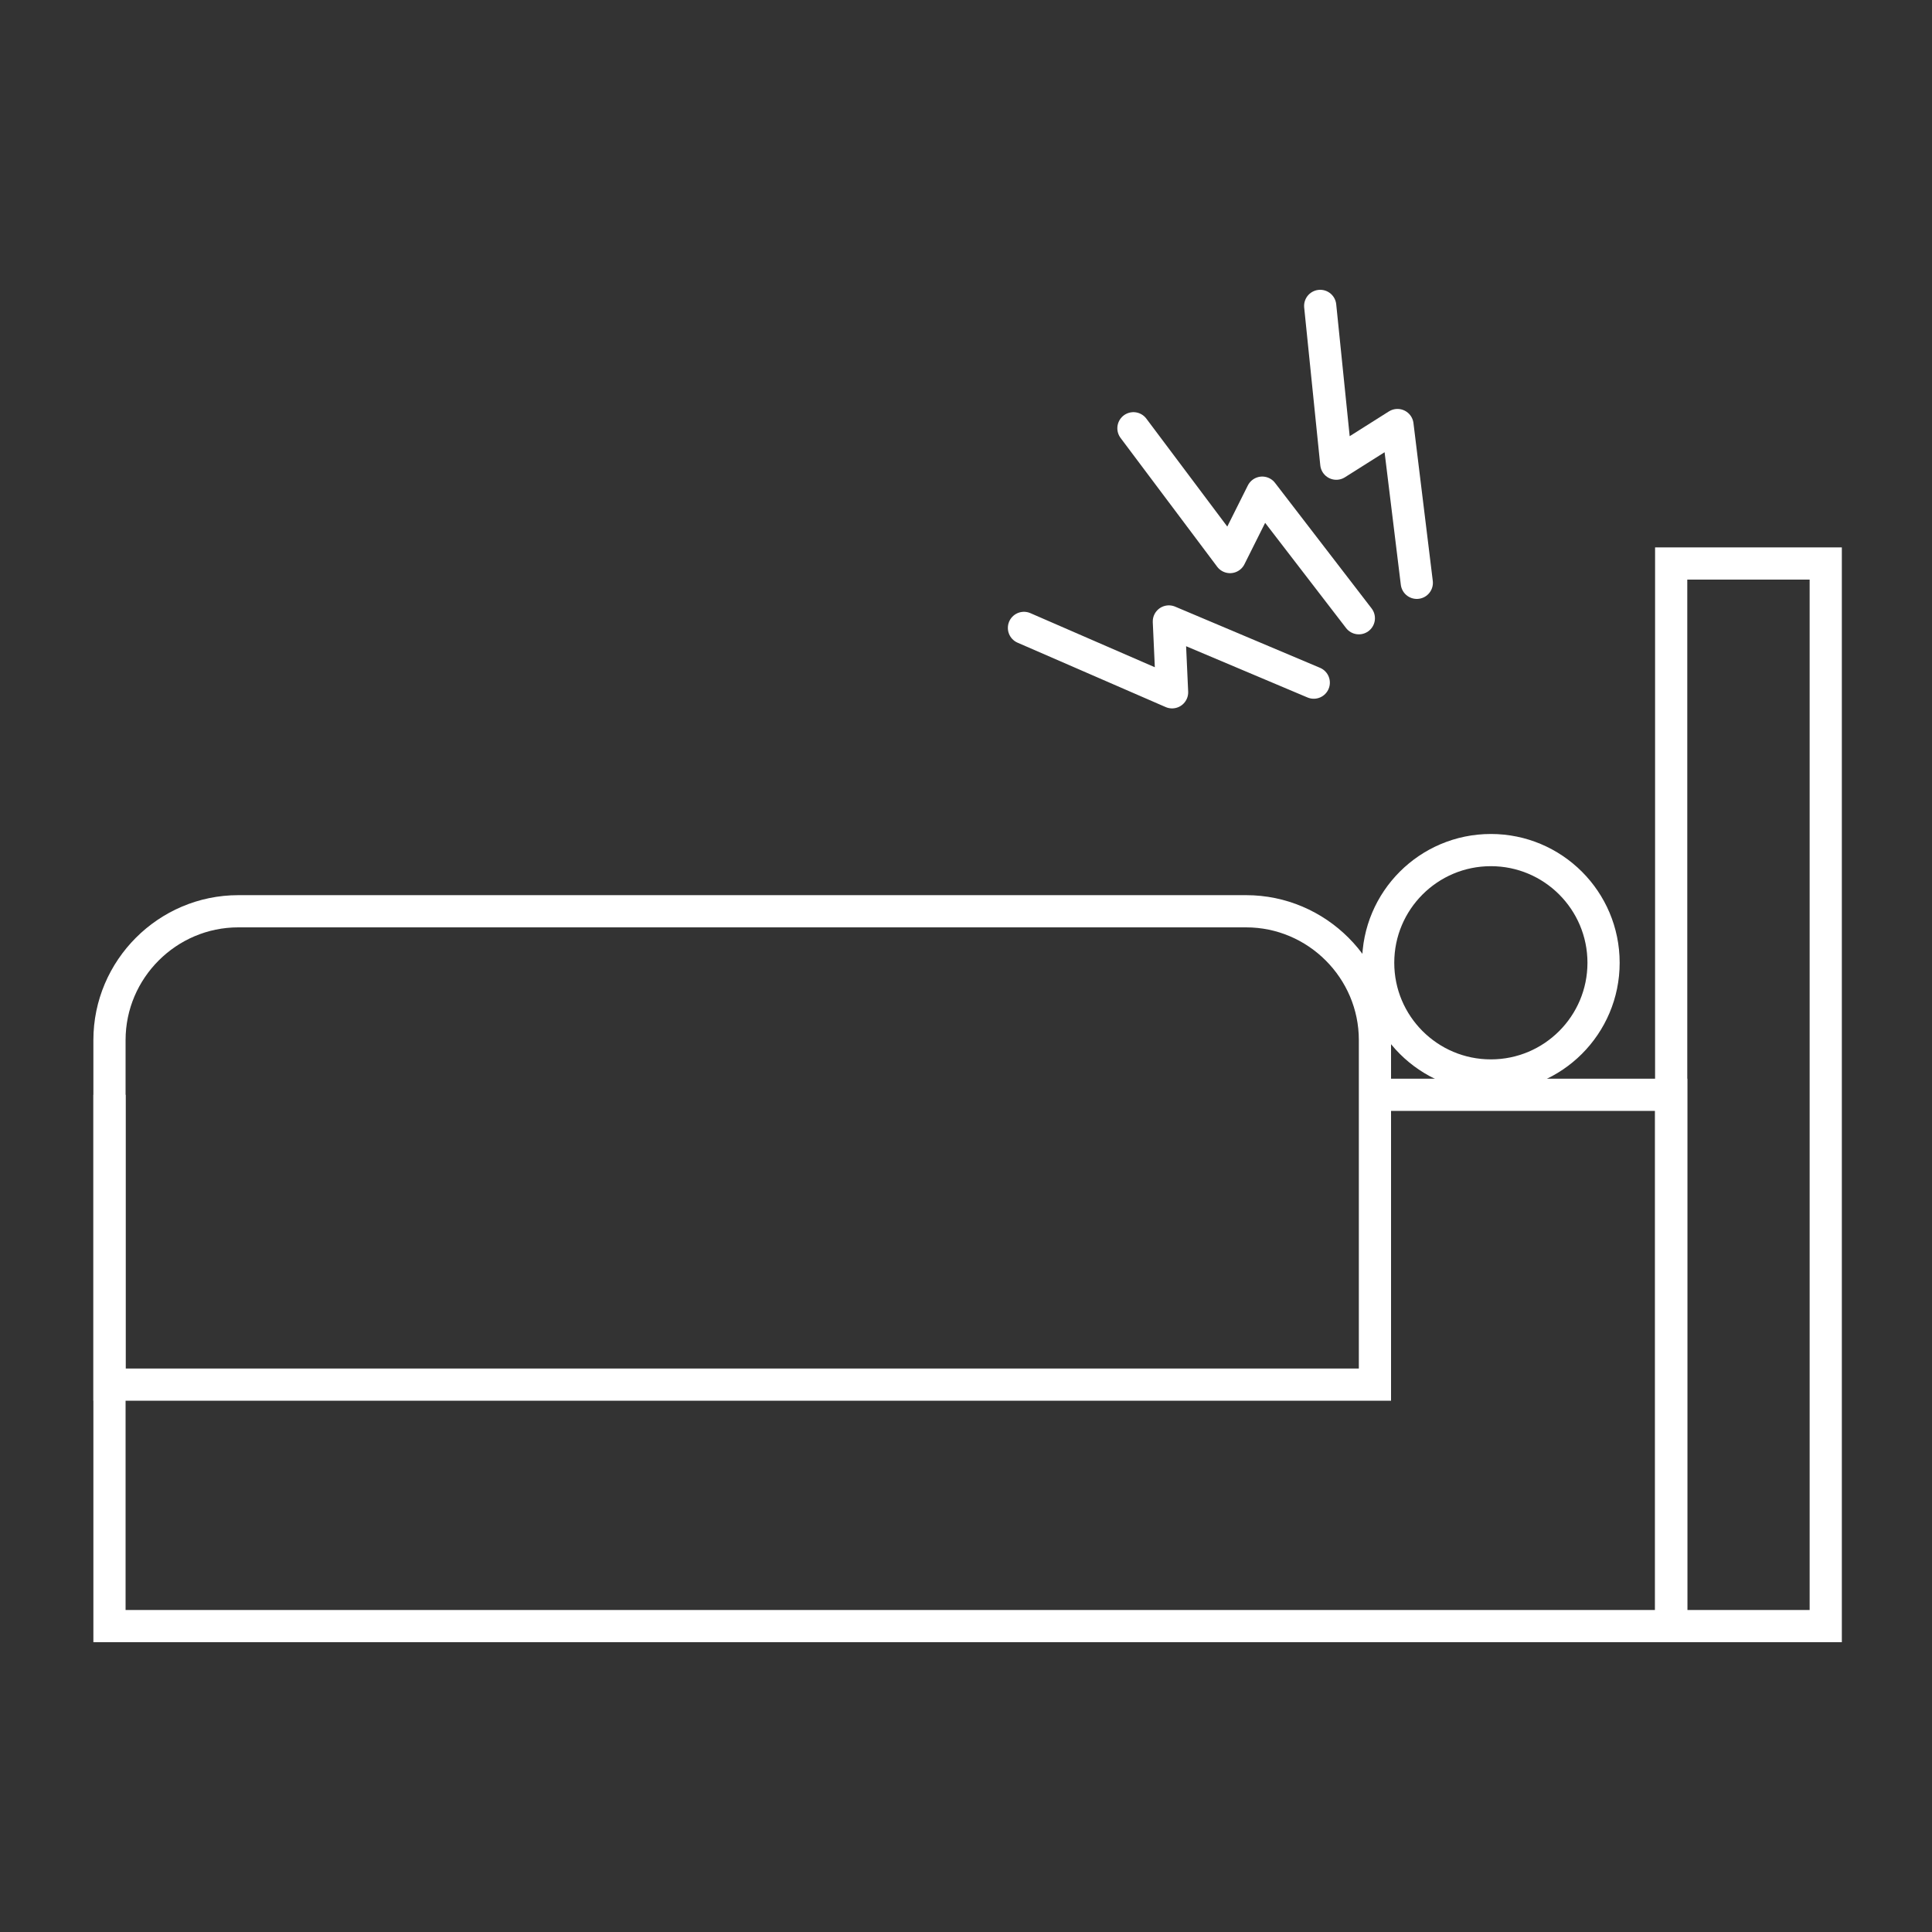 <?xml version="1.0" encoding="UTF-8"?>
<svg id="_レイヤー_2" data-name=" レイヤー 2" xmlns="http://www.w3.org/2000/svg" version="1.1" viewBox="0 0 60 60">
  <rect x="0" y="0" width="60" height="60" fill="#333333" stroke="none"/>
  <defs>
    <style>
      .cls-1 {
        stroke-miterlimit: 10;
      }

      .cls-1, .cls-2 {
        fill: none;
        stroke: #fff;
      }

      .cls-2 {
        stroke-linecap: round;
        stroke-linejoin: round;
      }
    </style>
  </defs>
  <g id="_レイヤー_4" data-name=" レイヤー 4">
    <g>
      <polyline class="cls-2" points="41 9.5 41.5 14.4 43.4 13.2 44 18.1"/>
      <polyline class="cls-2" points="35.2 13.3 38.2 17.3 39.2 15.3 42.2 19.2"/>
      <polyline class="cls-2" points="31.8 19.5 36.4 21.5 36.3 19.3 40.8 21.2"/>
      <rect class="cls-1" x="51.9" y="17.5" width="4.8" height="33"/>
      <polyline class="cls-1" points="42.8 34 51.9 34 51.9 50.5 3.4 50.5 3.4 34"/>
      <path class="cls-1" d="M7.4,28.3h31.3c2.2,0,4,1.8,4,4v10.7H3.4v-10.7c0-2.2,1.8-4,4-4Z"/>
      <circle class="cls-1" cx="46.3" cy="29.9" r="3.5"/>
    </g>
  </g>
</svg>